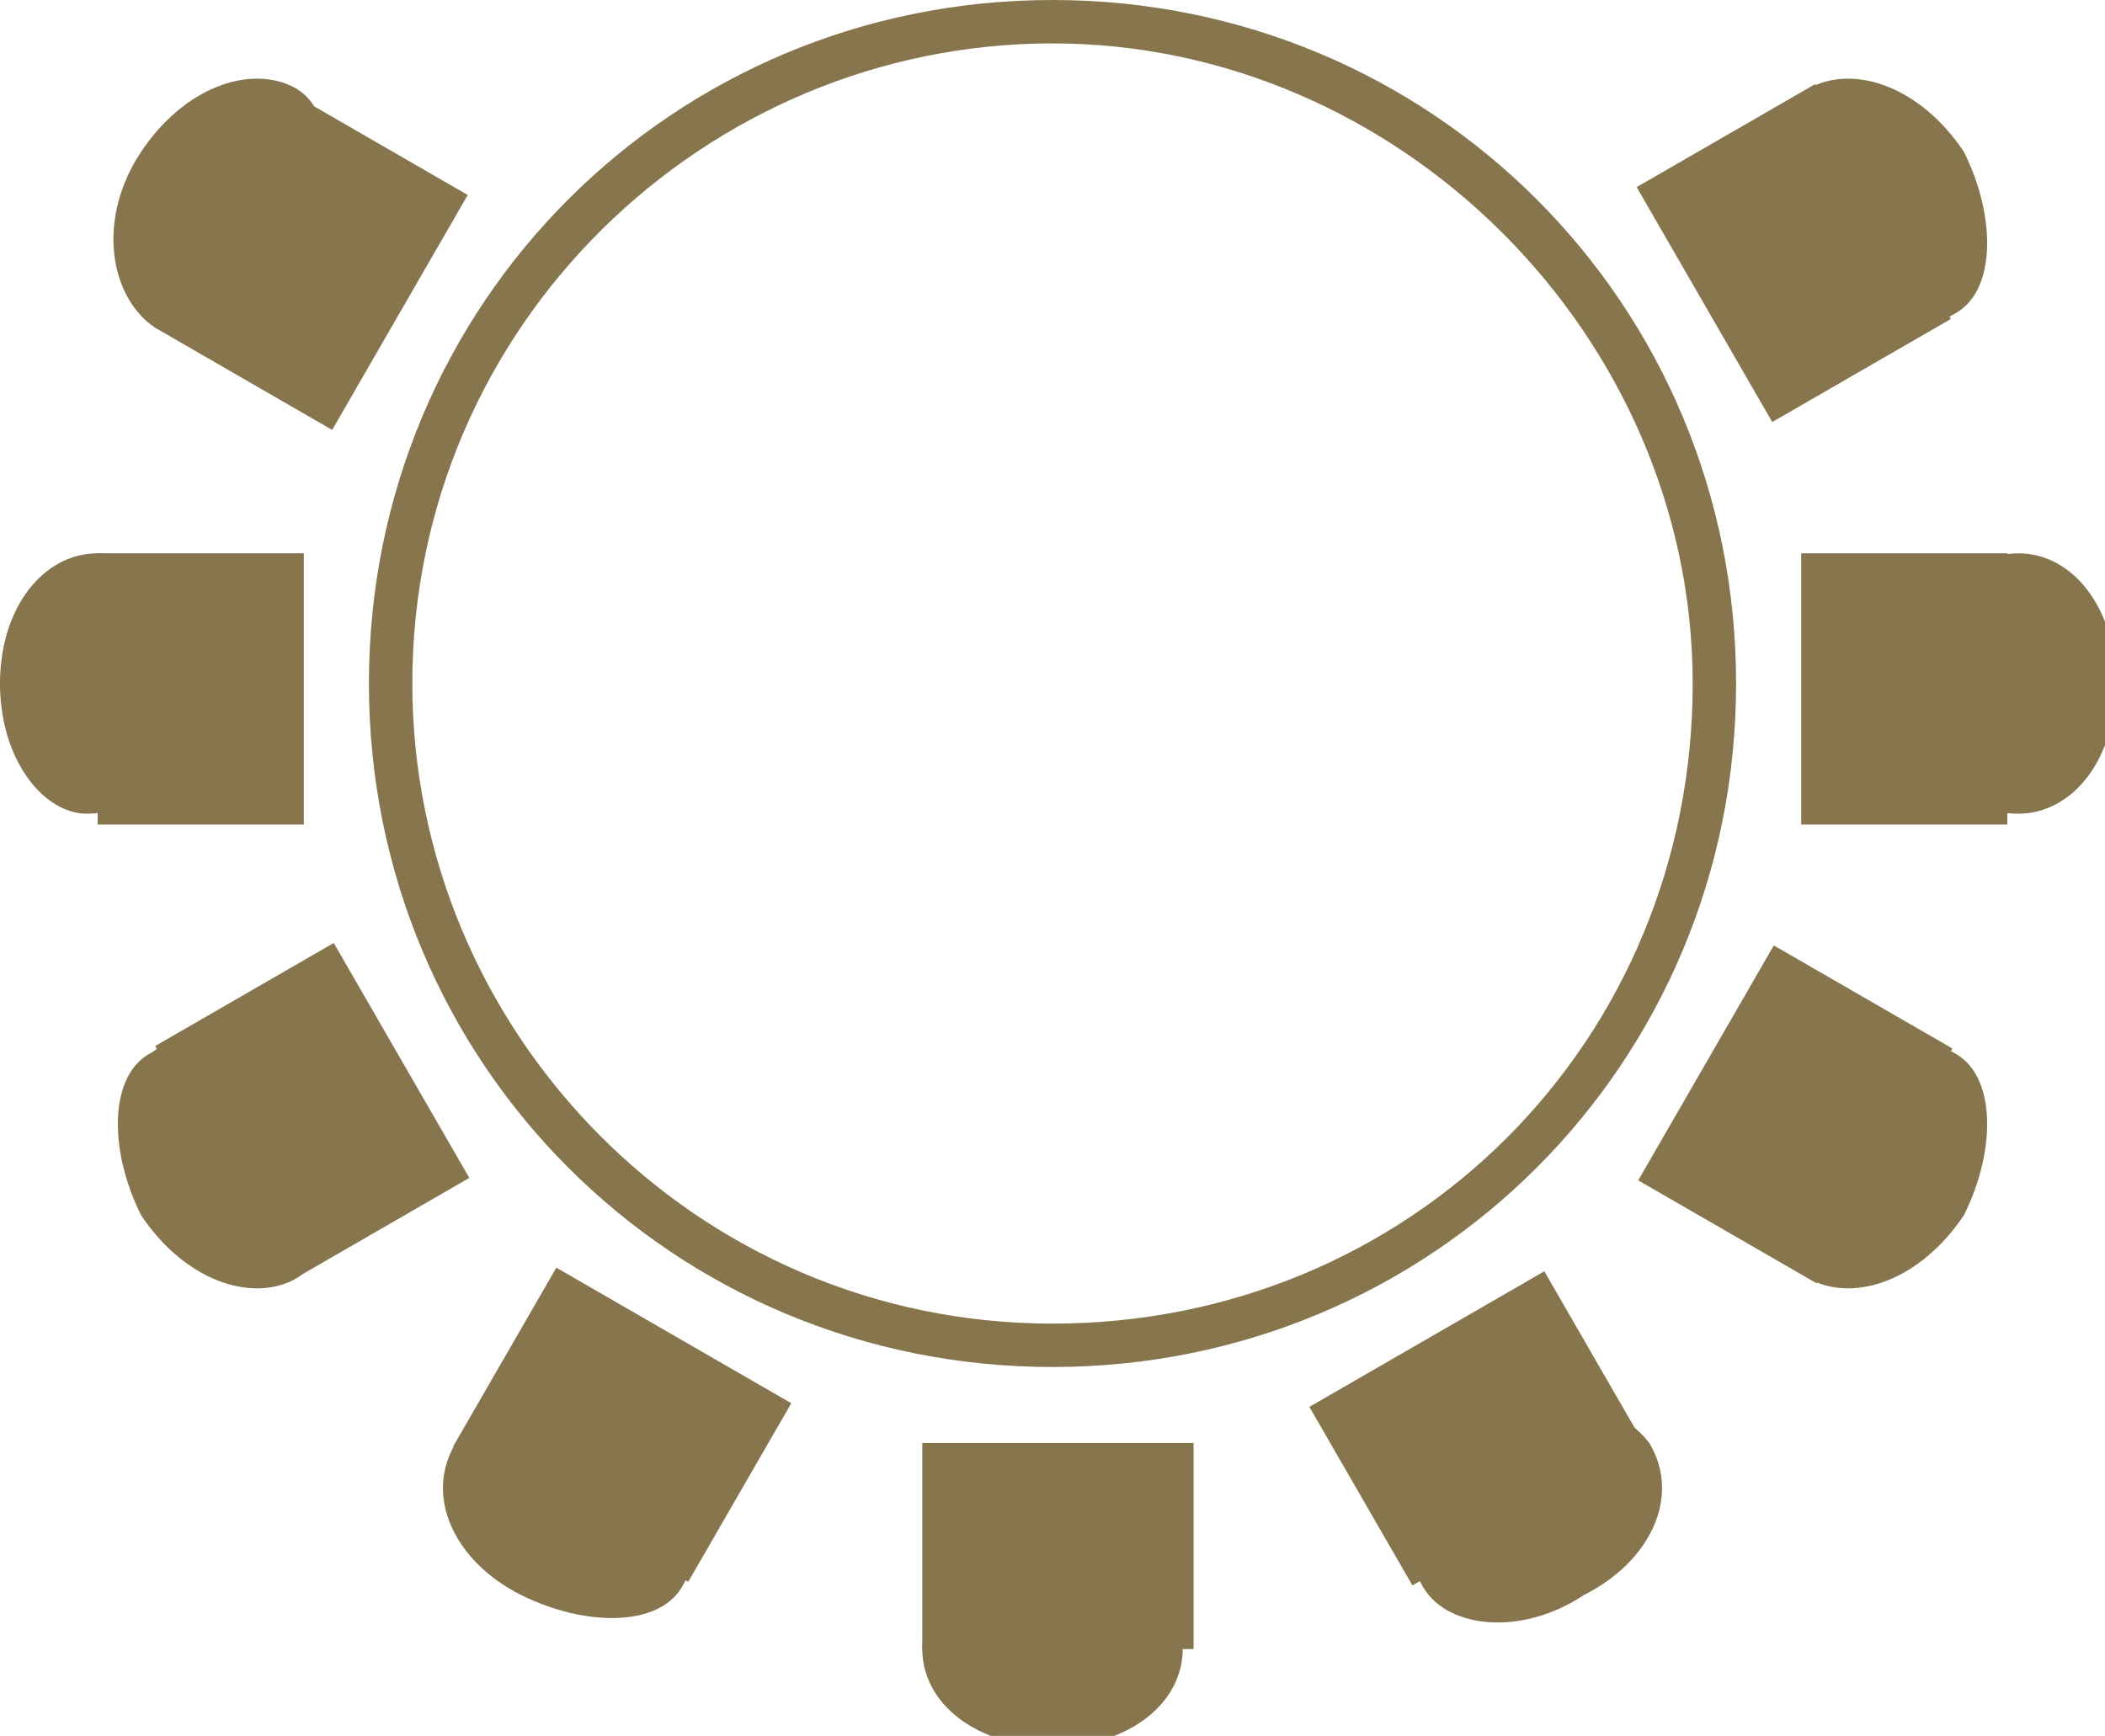 <svg version="1.0" id="Layer_1" xmlns="http://www.w3.org/2000/svg" x="0" y="0" viewBox="0 0 19.4 16" xml:space="preserve"><style>.st0{fill:#86754d}</style><path class="st0" d="M9.7 12.6c-3.5 0-6.3-2.8-6.3-6.3S6.2 0 9.7 0 16 2.8 16 6.3s-2.8 6.3-6.3 6.3zM9.7.4C6.5.4 3.8 3 3.8 6.3c0 3.2 2.6 5.9 5.9 5.9s5.9-2.6 5.9-5.9c0-3.2-2.7-5.9-5.9-5.9zM16.6 2.3c-.3-.6-.3-1.3.1-1.5.4-.2 1 0 1.4.6.3.6.3 1.3-.1 1.5-.5.3-1.1 0-1.4-.6"/><path transform="rotate(-29.988 16.508 2.376)" class="st0" d="M15.6 1.1h1.9v2.5h-1.9z"/><path class="st0" d="M2.8 2.3c.3-.6.3-1.3-.1-1.5-.4-.2-1 0-1.4.6S1 2.7 1.4 3c.4.2 1-.1 1.4-.7"/><path transform="scale(-1) rotate(29.988 8.87 -10.693)" class="st0" d="M1.9 1.1h1.9v2.5H1.9z"/><path class="st0" d="M17.7 6.3c0-.7.4-1.2.9-1.2s.9.5.9 1.2-.4 1.2-.9 1.2c-.6 0-.9-.5-.9-1.2"/><path class="st0" d="M16.6 5.1h1.9v2.5h-1.9zM9.7 14.3c.7 0 1.2.4 1.2.9s-.5.9-1.2.9-1.2-.4-1.2-.9.5-.9 1.2-.9"/><path class="st0" d="M8.5 13.3H11v1.9H8.5zM2.8 10.3c.3.6.3 1.3-.1 1.5-.4.2-1 0-1.4-.6-.3-.6-.3-1.3.1-1.5.4-.3 1 0 1.4.6"/><path transform="scale(-1) rotate(-29.988 -38.282 10.693)" class="st0" d="M1.9 9h1.9v2.5H1.9z"/><path class="st0" d="M16.6 10.3c-.3.6-.3 1.3.1 1.5.4.2 1 0 1.4-.6.3-.6.3-1.3-.1-1.5-.5-.3-1.1 0-1.4.6"/><path transform="rotate(29.988 16.507 10.253)" class="st0" d="M15.6 9h1.9v2.5h-1.9z"/><path class="st0" d="M1.7 6.3c0 .7-.4 1.2-.9 1.2C.4 7.5 0 7 0 6.3s.4-1.2.9-1.2c.4 0 .8.5.8 1.2"/><path class="st0" d="M.9 5.1h1.9v2.5H.9zM5.7 13.2c.6.3.9.9.6 1.4-.2.4-.9.4-1.5.1-.6-.3-.9-.9-.6-1.4.2-.4.9-.4 1.5-.1"/><path transform="scale(-1) rotate(-60.012 -22.748 9.953)" class="st0" d="M4.8 11.9h1.9v2.5H4.8z"/><path class="st0" d="M13.7 13.2c-.6.3-.9.9-.6 1.4.2.4.9.5 1.5.1.6-.3.9-.9.6-1.4-.3-.4-.9-.4-1.5-.1"/><path transform="rotate(60.012 13.624 13.136)" class="st0" d="M12.7 11.9h1.9v2.5h-1.9z"/></svg>